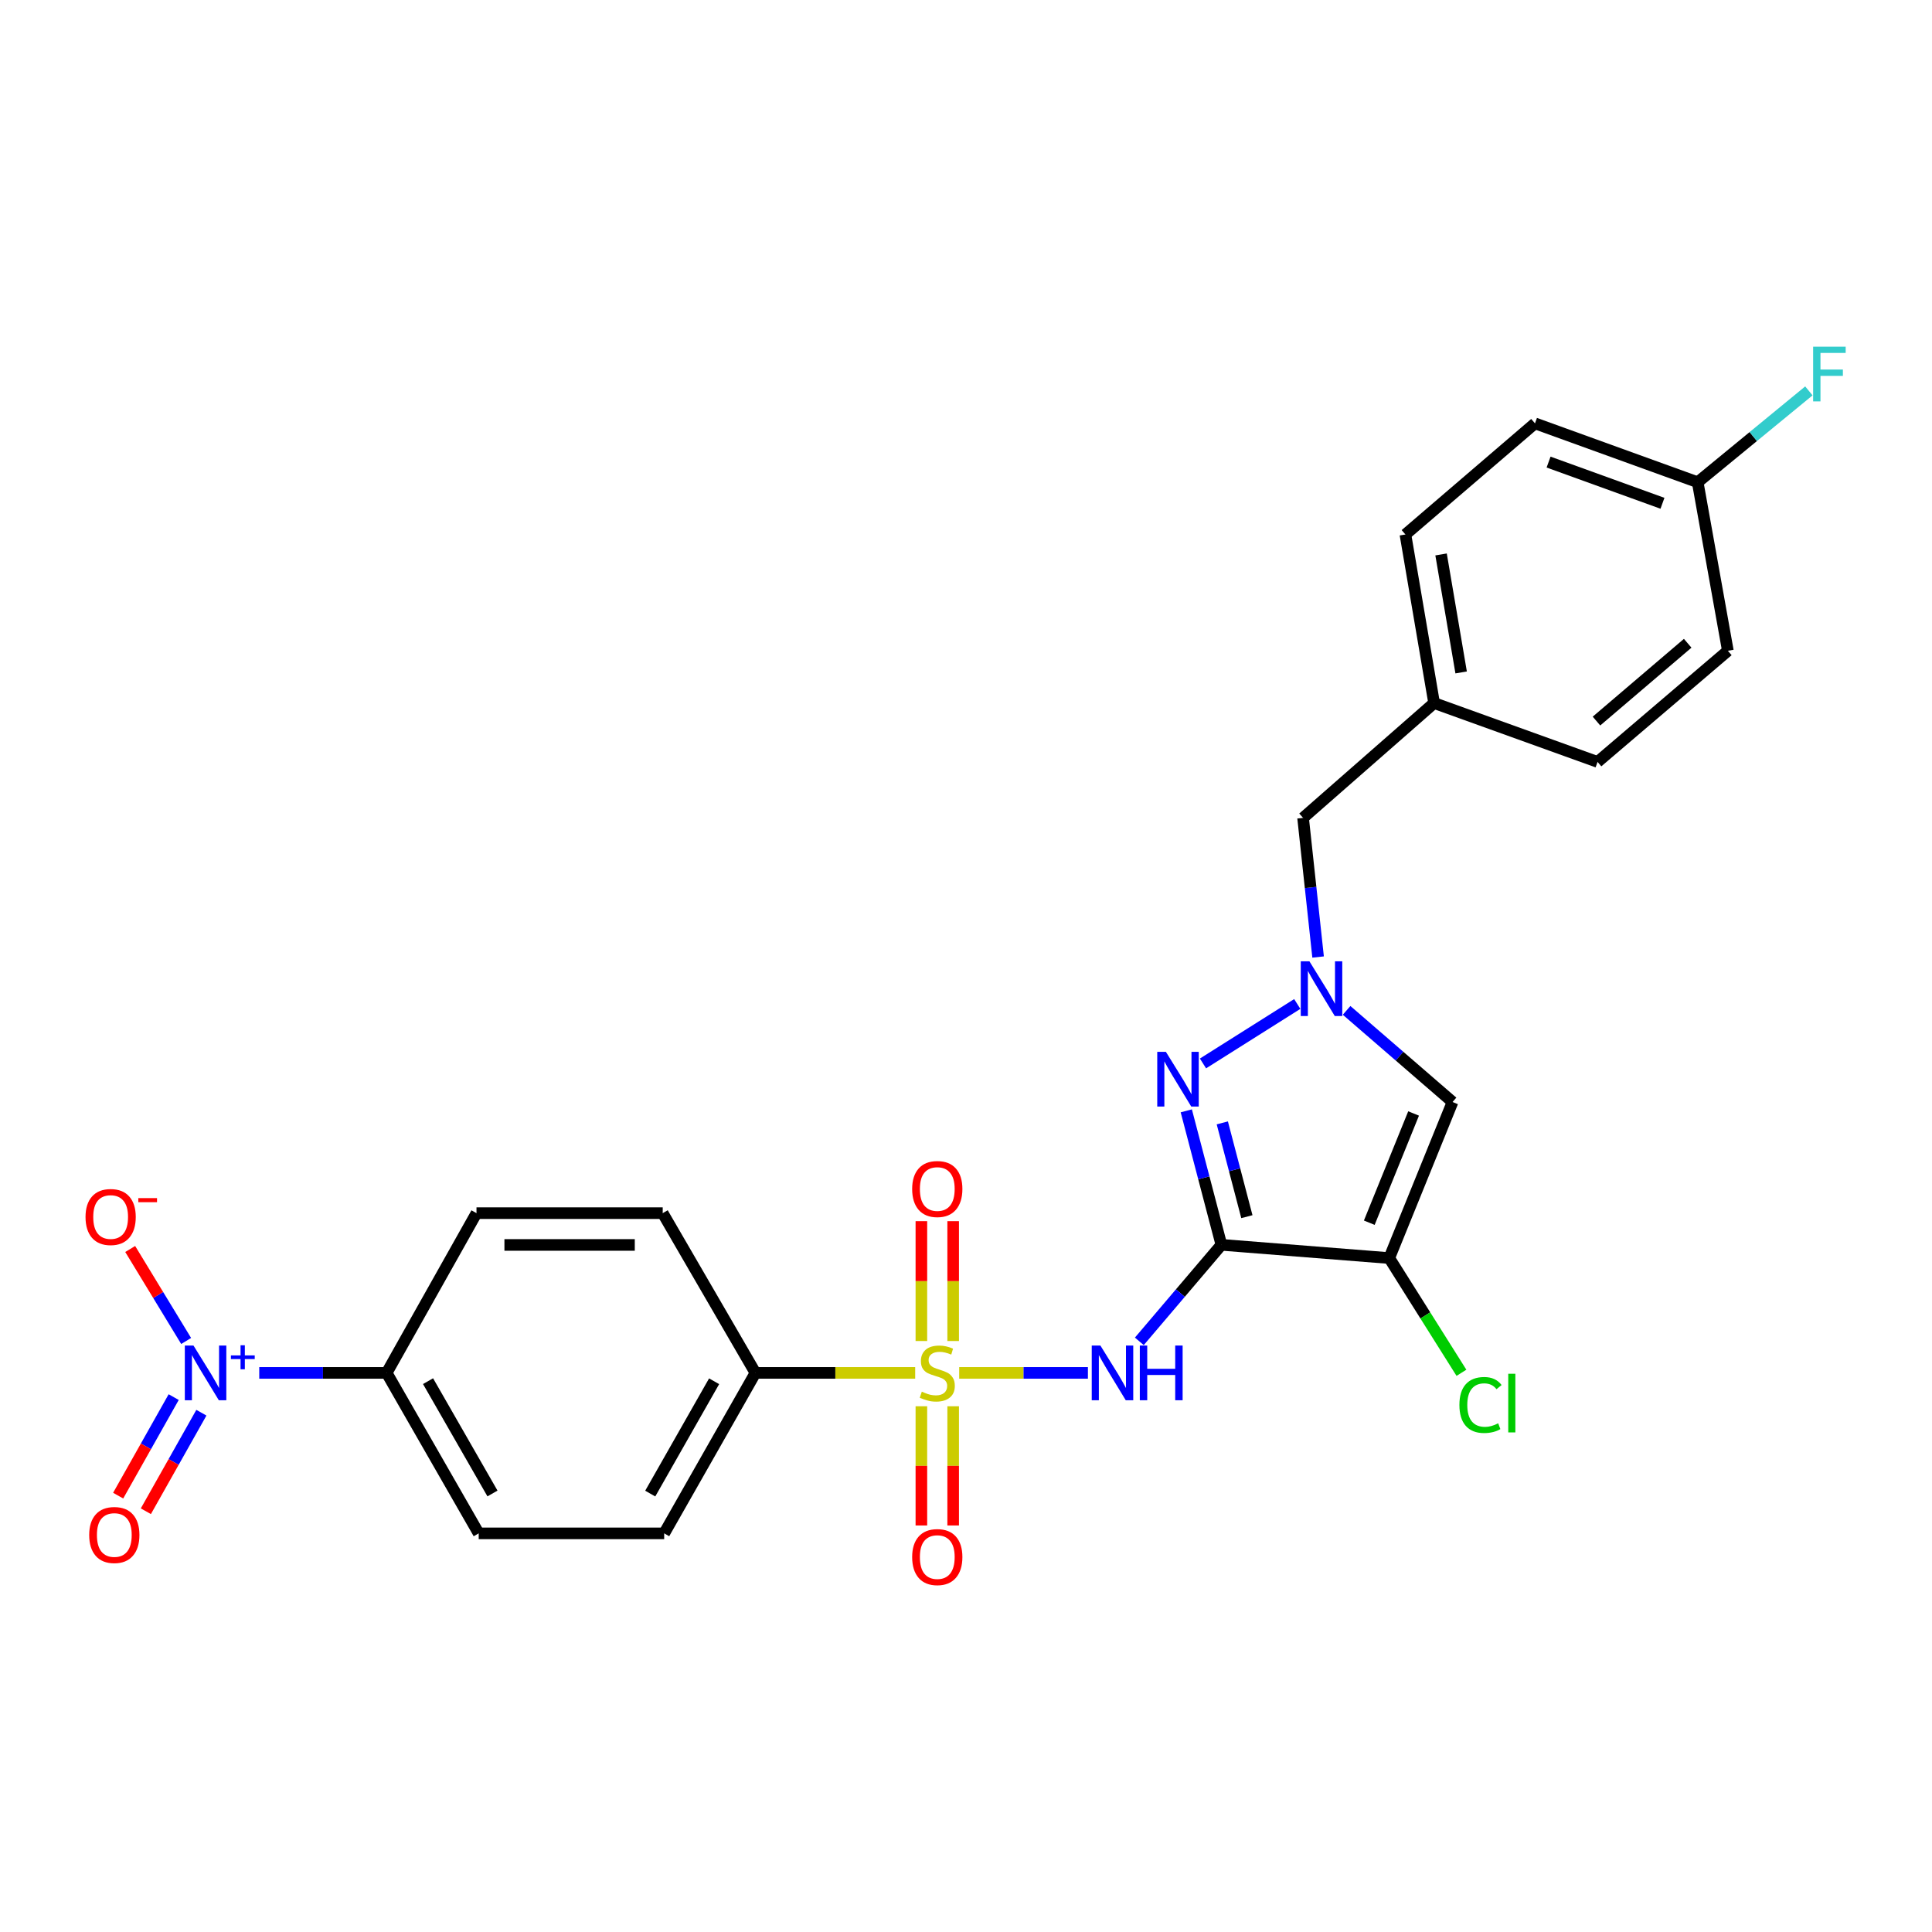 <?xml version='1.0' encoding='iso-8859-1'?>
<svg version='1.1' baseProfile='full'
              xmlns='http://www.w3.org/2000/svg'
                      xmlns:rdkit='http://www.rdkit.org/xml'
                      xmlns:xlink='http://www.w3.org/1999/xlink'
                  xml:space='preserve'
width='1000px' height='1000px' viewBox='0 0 1000 1000'>
<!-- END OF HEADER -->
<rect style='opacity:1.0;fill:#FFFFFF;stroke:none' width='1000' height='1000' x='0' y='0'> </rect>
<path class='bond-1' d='M 632.191,644.318 L 610.953,669.297' style='fill:none;fill-rule:evenodd;stroke:#000000;stroke-width:6px;stroke-linecap:butt;stroke-linejoin:miter;stroke-opacity:1' />
<path class='bond-1' d='M 610.953,669.297 L 589.714,694.276' style='fill:none;fill-rule:evenodd;stroke:#0000FF;stroke-width:6px;stroke-linecap:butt;stroke-linejoin:miter;stroke-opacity:1' />
<path class='bond-2' d='M 632.191,644.318 L 719.071,651.174' style='fill:none;fill-rule:evenodd;stroke:#000000;stroke-width:6px;stroke-linecap:butt;stroke-linejoin:miter;stroke-opacity:1' />
<path class='bond-3' d='M 632.191,644.318 L 623.106,609.646' style='fill:none;fill-rule:evenodd;stroke:#000000;stroke-width:6px;stroke-linecap:butt;stroke-linejoin:miter;stroke-opacity:1' />
<path class='bond-3' d='M 623.106,609.646 L 614.021,574.974' style='fill:none;fill-rule:evenodd;stroke:#0000FF;stroke-width:6px;stroke-linecap:butt;stroke-linejoin:miter;stroke-opacity:1' />
<path class='bond-3' d='M 645.383,629.745 L 639.023,605.475' style='fill:none;fill-rule:evenodd;stroke:#000000;stroke-width:6px;stroke-linecap:butt;stroke-linejoin:miter;stroke-opacity:1' />
<path class='bond-3' d='M 639.023,605.475 L 632.664,581.205' style='fill:none;fill-rule:evenodd;stroke:#0000FF;stroke-width:6px;stroke-linecap:butt;stroke-linejoin:miter;stroke-opacity:1' />
<path class='bond-0' d='M 496.48,710.611 L 529.791,710.611' style='fill:none;fill-rule:evenodd;stroke:#CCCC00;stroke-width:6px;stroke-linecap:butt;stroke-linejoin:miter;stroke-opacity:1' />
<path class='bond-0' d='M 529.791,710.611 L 563.101,710.611' style='fill:none;fill-rule:evenodd;stroke:#0000FF;stroke-width:6px;stroke-linecap:butt;stroke-linejoin:miter;stroke-opacity:1' />
<path class='bond-7' d='M 473.7,710.611 L 432.356,710.611' style='fill:none;fill-rule:evenodd;stroke:#CCCC00;stroke-width:6px;stroke-linecap:butt;stroke-linejoin:miter;stroke-opacity:1' />
<path class='bond-7' d='M 432.356,710.611 L 391.012,710.611' style='fill:none;fill-rule:evenodd;stroke:#000000;stroke-width:6px;stroke-linecap:butt;stroke-linejoin:miter;stroke-opacity:1' />
<path class='bond-9' d='M 476.905,727.872 L 476.905,758.729' style='fill:none;fill-rule:evenodd;stroke:#CCCC00;stroke-width:6px;stroke-linecap:butt;stroke-linejoin:miter;stroke-opacity:1' />
<path class='bond-9' d='M 476.905,758.729 L 476.905,789.586' style='fill:none;fill-rule:evenodd;stroke:#FF0000;stroke-width:6px;stroke-linecap:butt;stroke-linejoin:miter;stroke-opacity:1' />
<path class='bond-9' d='M 493.36,727.872 L 493.36,758.729' style='fill:none;fill-rule:evenodd;stroke:#CCCC00;stroke-width:6px;stroke-linecap:butt;stroke-linejoin:miter;stroke-opacity:1' />
<path class='bond-9' d='M 493.36,758.729 L 493.36,789.586' style='fill:none;fill-rule:evenodd;stroke:#FF0000;stroke-width:6px;stroke-linecap:butt;stroke-linejoin:miter;stroke-opacity:1' />
<path class='bond-10' d='M 493.36,694.11 L 493.36,663.094' style='fill:none;fill-rule:evenodd;stroke:#CCCC00;stroke-width:6px;stroke-linecap:butt;stroke-linejoin:miter;stroke-opacity:1' />
<path class='bond-10' d='M 493.36,663.094 L 493.36,632.077' style='fill:none;fill-rule:evenodd;stroke:#FF0000;stroke-width:6px;stroke-linecap:butt;stroke-linejoin:miter;stroke-opacity:1' />
<path class='bond-10' d='M 476.905,694.11 L 476.905,663.094' style='fill:none;fill-rule:evenodd;stroke:#CCCC00;stroke-width:6px;stroke-linecap:butt;stroke-linejoin:miter;stroke-opacity:1' />
<path class='bond-10' d='M 476.905,663.094 L 476.905,632.077' style='fill:none;fill-rule:evenodd;stroke:#FF0000;stroke-width:6px;stroke-linecap:butt;stroke-linejoin:miter;stroke-opacity:1' />
<path class='bond-6' d='M 719.071,651.174 L 751.834,570.4' style='fill:none;fill-rule:evenodd;stroke:#000000;stroke-width:6px;stroke-linecap:butt;stroke-linejoin:miter;stroke-opacity:1' />
<path class='bond-6' d='M 708.738,632.873 L 731.672,576.331' style='fill:none;fill-rule:evenodd;stroke:#000000;stroke-width:6px;stroke-linecap:butt;stroke-linejoin:miter;stroke-opacity:1' />
<path class='bond-14' d='M 719.071,651.174 L 737.756,680.865' style='fill:none;fill-rule:evenodd;stroke:#000000;stroke-width:6px;stroke-linecap:butt;stroke-linejoin:miter;stroke-opacity:1' />
<path class='bond-14' d='M 737.756,680.865 L 756.44,710.557' style='fill:none;fill-rule:evenodd;stroke:#00CC00;stroke-width:6px;stroke-linecap:butt;stroke-linejoin:miter;stroke-opacity:1' />
<path class='bond-4' d='M 622.666,550.438 L 671.461,519.658' style='fill:none;fill-rule:evenodd;stroke:#0000FF;stroke-width:6px;stroke-linecap:butt;stroke-linejoin:miter;stroke-opacity:1' />
<path class='bond-13' d='M 682.245,495.356 L 678.358,459.344' style='fill:none;fill-rule:evenodd;stroke:#0000FF;stroke-width:6px;stroke-linecap:butt;stroke-linejoin:miter;stroke-opacity:1' />
<path class='bond-13' d='M 678.358,459.344 L 674.47,423.332' style='fill:none;fill-rule:evenodd;stroke:#000000;stroke-width:6px;stroke-linecap:butt;stroke-linejoin:miter;stroke-opacity:1' />
<path class='bond-26' d='M 696.996,522.968 L 724.415,546.684' style='fill:none;fill-rule:evenodd;stroke:#0000FF;stroke-width:6px;stroke-linecap:butt;stroke-linejoin:miter;stroke-opacity:1' />
<path class='bond-26' d='M 724.415,546.684 L 751.834,570.4' style='fill:none;fill-rule:evenodd;stroke:#000000;stroke-width:6px;stroke-linecap:butt;stroke-linejoin:miter;stroke-opacity:1' />
<path class='bond-5' d='M 134.191,710.611 L 167.165,710.611' style='fill:none;fill-rule:evenodd;stroke:#0000FF;stroke-width:6px;stroke-linecap:butt;stroke-linejoin:miter;stroke-opacity:1' />
<path class='bond-5' d='M 167.165,710.611 L 200.139,710.611' style='fill:none;fill-rule:evenodd;stroke:#000000;stroke-width:6px;stroke-linecap:butt;stroke-linejoin:miter;stroke-opacity:1' />
<path class='bond-11' d='M 96.351,694.088 L 81.871,670.283' style='fill:none;fill-rule:evenodd;stroke:#0000FF;stroke-width:6px;stroke-linecap:butt;stroke-linejoin:miter;stroke-opacity:1' />
<path class='bond-11' d='M 81.871,670.283 L 67.39,646.478' style='fill:none;fill-rule:evenodd;stroke:#FF0000;stroke-width:6px;stroke-linecap:butt;stroke-linejoin:miter;stroke-opacity:1' />
<path class='bond-12' d='M 89.9,723.137 L 75.529,748.639' style='fill:none;fill-rule:evenodd;stroke:#0000FF;stroke-width:6px;stroke-linecap:butt;stroke-linejoin:miter;stroke-opacity:1' />
<path class='bond-12' d='M 75.529,748.639 L 61.159,774.14' style='fill:none;fill-rule:evenodd;stroke:#FF0000;stroke-width:6px;stroke-linecap:butt;stroke-linejoin:miter;stroke-opacity:1' />
<path class='bond-12' d='M 104.235,731.216 L 89.865,756.717' style='fill:none;fill-rule:evenodd;stroke:#0000FF;stroke-width:6px;stroke-linecap:butt;stroke-linejoin:miter;stroke-opacity:1' />
<path class='bond-12' d='M 89.865,756.717 L 75.494,782.218' style='fill:none;fill-rule:evenodd;stroke:#FF0000;stroke-width:6px;stroke-linecap:butt;stroke-linejoin:miter;stroke-opacity:1' />
<path class='bond-15' d='M 391.012,710.611 L 343.02,627.927' style='fill:none;fill-rule:evenodd;stroke:#000000;stroke-width:6px;stroke-linecap:butt;stroke-linejoin:miter;stroke-opacity:1' />
<path class='bond-16' d='M 391.012,710.611 L 343.779,793.67' style='fill:none;fill-rule:evenodd;stroke:#000000;stroke-width:6px;stroke-linecap:butt;stroke-linejoin:miter;stroke-opacity:1' />
<path class='bond-16' d='M 369.624,714.936 L 336.56,773.078' style='fill:none;fill-rule:evenodd;stroke:#000000;stroke-width:6px;stroke-linecap:butt;stroke-linejoin:miter;stroke-opacity:1' />
<path class='bond-8' d='M 200.139,710.611 L 247.775,793.67' style='fill:none;fill-rule:evenodd;stroke:#000000;stroke-width:6px;stroke-linecap:butt;stroke-linejoin:miter;stroke-opacity:1' />
<path class='bond-8' d='M 221.558,714.884 L 254.903,773.025' style='fill:none;fill-rule:evenodd;stroke:#000000;stroke-width:6px;stroke-linecap:butt;stroke-linejoin:miter;stroke-opacity:1' />
<path class='bond-27' d='M 200.139,710.611 L 246.632,627.927' style='fill:none;fill-rule:evenodd;stroke:#000000;stroke-width:6px;stroke-linecap:butt;stroke-linejoin:miter;stroke-opacity:1' />
<path class='bond-19' d='M 674.47,423.332 L 742.291,363.895' style='fill:none;fill-rule:evenodd;stroke:#000000;stroke-width:6px;stroke-linecap:butt;stroke-linejoin:miter;stroke-opacity:1' />
<path class='bond-18' d='M 343.02,627.927 L 246.632,627.927' style='fill:none;fill-rule:evenodd;stroke:#000000;stroke-width:6px;stroke-linecap:butt;stroke-linejoin:miter;stroke-opacity:1' />
<path class='bond-18' d='M 328.562,644.382 L 261.091,644.382' style='fill:none;fill-rule:evenodd;stroke:#000000;stroke-width:6px;stroke-linecap:butt;stroke-linejoin:miter;stroke-opacity:1' />
<path class='bond-17' d='M 343.779,793.67 L 247.775,793.67' style='fill:none;fill-rule:evenodd;stroke:#000000;stroke-width:6px;stroke-linecap:butt;stroke-linejoin:miter;stroke-opacity:1' />
<path class='bond-24' d='M 742.291,363.895 L 826.895,394.372' style='fill:none;fill-rule:evenodd;stroke:#000000;stroke-width:6px;stroke-linecap:butt;stroke-linejoin:miter;stroke-opacity:1' />
<path class='bond-25' d='M 742.291,363.895 L 727.445,276.649' style='fill:none;fill-rule:evenodd;stroke:#000000;stroke-width:6px;stroke-linecap:butt;stroke-linejoin:miter;stroke-opacity:1' />
<path class='bond-25' d='M 756.285,348.048 L 745.893,286.975' style='fill:none;fill-rule:evenodd;stroke:#000000;stroke-width:6px;stroke-linecap:butt;stroke-linejoin:miter;stroke-opacity:1' />
<path class='bond-20' d='M 878.717,249.599 L 794.506,219.131' style='fill:none;fill-rule:evenodd;stroke:#000000;stroke-width:6px;stroke-linecap:butt;stroke-linejoin:miter;stroke-opacity:1' />
<path class='bond-20' d='M 860.488,260.502 L 801.54,239.174' style='fill:none;fill-rule:evenodd;stroke:#000000;stroke-width:6px;stroke-linecap:butt;stroke-linejoin:miter;stroke-opacity:1' />
<path class='bond-21' d='M 878.717,249.599 L 907.493,225.963' style='fill:none;fill-rule:evenodd;stroke:#000000;stroke-width:6px;stroke-linecap:butt;stroke-linejoin:miter;stroke-opacity:1' />
<path class='bond-21' d='M 907.493,225.963 L 936.269,202.327' style='fill:none;fill-rule:evenodd;stroke:#33CCCC;stroke-width:6px;stroke-linecap:butt;stroke-linejoin:miter;stroke-opacity:1' />
<path class='bond-28' d='M 878.717,249.599 L 894.34,336.845' style='fill:none;fill-rule:evenodd;stroke:#000000;stroke-width:6px;stroke-linecap:butt;stroke-linejoin:miter;stroke-opacity:1' />
<path class='bond-22' d='M 894.34,336.845 L 826.895,394.372' style='fill:none;fill-rule:evenodd;stroke:#000000;stroke-width:6px;stroke-linecap:butt;stroke-linejoin:miter;stroke-opacity:1' />
<path class='bond-22' d='M 873.545,332.955 L 826.333,373.224' style='fill:none;fill-rule:evenodd;stroke:#000000;stroke-width:6px;stroke-linecap:butt;stroke-linejoin:miter;stroke-opacity:1' />
<path class='bond-23' d='M 794.506,219.131 L 727.445,276.649' style='fill:none;fill-rule:evenodd;stroke:#000000;stroke-width:6px;stroke-linecap:butt;stroke-linejoin:miter;stroke-opacity:1' />
<path  class='atom-1' d='M 477.133 720.331
Q 477.453 720.451, 478.773 721.011
Q 480.093 721.571, 481.533 721.931
Q 483.013 722.251, 484.453 722.251
Q 487.133 722.251, 488.693 720.971
Q 490.253 719.651, 490.253 717.371
Q 490.253 715.811, 489.453 714.851
Q 488.693 713.891, 487.493 713.371
Q 486.293 712.851, 484.293 712.251
Q 481.773 711.491, 480.253 710.771
Q 478.773 710.051, 477.693 708.531
Q 476.653 707.011, 476.653 704.451
Q 476.653 700.891, 479.053 698.691
Q 481.493 696.491, 486.293 696.491
Q 489.573 696.491, 493.293 698.051
L 492.373 701.131
Q 488.973 699.731, 486.413 699.731
Q 483.653 699.731, 482.133 700.891
Q 480.613 702.011, 480.653 703.971
Q 480.653 705.491, 481.413 706.411
Q 482.213 707.331, 483.333 707.851
Q 484.493 708.371, 486.413 708.971
Q 488.973 709.771, 490.493 710.571
Q 492.013 711.371, 493.093 713.011
Q 494.213 714.611, 494.213 717.371
Q 494.213 721.291, 491.573 723.411
Q 488.973 725.491, 484.613 725.491
Q 482.093 725.491, 480.173 724.931
Q 478.293 724.411, 476.053 723.491
L 477.133 720.331
' fill='#CCCC00'/>
<path  class='atom-2' d='M 569.565 696.451
L 578.845 711.451
Q 579.765 712.931, 581.245 715.611
Q 582.725 718.291, 582.805 718.451
L 582.805 696.451
L 586.565 696.451
L 586.565 724.771
L 582.685 724.771
L 572.725 708.371
Q 571.565 706.451, 570.325 704.251
Q 569.125 702.051, 568.765 701.371
L 568.765 724.771
L 565.085 724.771
L 565.085 696.451
L 569.565 696.451
' fill='#0000FF'/>
<path  class='atom-2' d='M 589.965 696.451
L 593.805 696.451
L 593.805 708.491
L 608.285 708.491
L 608.285 696.451
L 612.125 696.451
L 612.125 724.771
L 608.285 724.771
L 608.285 711.691
L 593.805 711.691
L 593.805 724.771
L 589.965 724.771
L 589.965 696.451
' fill='#0000FF'/>
<path  class='atom-4' d='M 603.471 544.438
L 612.751 559.438
Q 613.671 560.918, 615.151 563.598
Q 616.631 566.278, 616.711 566.438
L 616.711 544.438
L 620.471 544.438
L 620.471 572.758
L 616.591 572.758
L 606.631 556.358
Q 605.471 554.438, 604.231 552.238
Q 603.031 550.038, 602.671 549.358
L 602.671 572.758
L 598.991 572.758
L 598.991 544.438
L 603.471 544.438
' fill='#0000FF'/>
<path  class='atom-5' d='M 677.754 497.579
L 687.034 512.579
Q 687.954 514.059, 689.434 516.739
Q 690.914 519.419, 690.994 519.579
L 690.994 497.579
L 694.754 497.579
L 694.754 525.899
L 690.874 525.899
L 680.914 509.499
Q 679.754 507.579, 678.514 505.379
Q 677.314 503.179, 676.954 502.499
L 676.954 525.899
L 673.274 525.899
L 673.274 497.579
L 677.754 497.579
' fill='#0000FF'/>
<path  class='atom-6' d='M 100.143 696.451
L 109.423 711.451
Q 110.343 712.931, 111.823 715.611
Q 113.303 718.291, 113.383 718.451
L 113.383 696.451
L 117.143 696.451
L 117.143 724.771
L 113.263 724.771
L 103.303 708.371
Q 102.143 706.451, 100.903 704.251
Q 99.703 702.051, 99.343 701.371
L 99.343 724.771
L 95.663 724.771
L 95.663 696.451
L 100.143 696.451
' fill='#0000FF'/>
<path  class='atom-6' d='M 119.519 701.556
L 124.508 701.556
L 124.508 696.303
L 126.726 696.303
L 126.726 701.556
L 131.847 701.556
L 131.847 703.457
L 126.726 703.457
L 126.726 708.737
L 124.508 708.737
L 124.508 703.457
L 119.519 703.457
L 119.519 701.556
' fill='#0000FF'/>
<path  class='atom-10' d='M 472.133 805.936
Q 472.133 799.136, 475.493 795.336
Q 478.853 791.536, 485.133 791.536
Q 491.413 791.536, 494.773 795.336
Q 498.133 799.136, 498.133 805.936
Q 498.133 812.816, 494.733 816.736
Q 491.333 820.616, 485.133 820.616
Q 478.893 820.616, 475.493 816.736
Q 472.133 812.856, 472.133 805.936
M 485.133 817.416
Q 489.453 817.416, 491.773 814.536
Q 494.133 811.616, 494.133 805.936
Q 494.133 800.376, 491.773 797.576
Q 489.453 794.736, 485.133 794.736
Q 480.813 794.736, 478.453 797.536
Q 476.133 800.336, 476.133 805.936
Q 476.133 811.656, 478.453 814.536
Q 480.813 817.416, 485.133 817.416
' fill='#FF0000'/>
<path  class='atom-11' d='M 472.133 615.428
Q 472.133 608.628, 475.493 604.828
Q 478.853 601.028, 485.133 601.028
Q 491.413 601.028, 494.773 604.828
Q 498.133 608.628, 498.133 615.428
Q 498.133 622.308, 494.733 626.228
Q 491.333 630.108, 485.133 630.108
Q 478.893 630.108, 475.493 626.228
Q 472.133 622.348, 472.133 615.428
M 485.133 626.908
Q 489.453 626.908, 491.773 624.028
Q 494.133 621.108, 494.133 615.428
Q 494.133 609.868, 491.773 607.068
Q 489.453 604.228, 485.133 604.228
Q 480.813 604.228, 478.453 607.028
Q 476.133 609.828, 476.133 615.428
Q 476.133 621.148, 478.453 624.028
Q 480.813 626.908, 485.133 626.908
' fill='#FF0000'/>
<path  class='atom-12' d='M 44.267 629.918
Q 44.267 623.118, 47.627 619.318
Q 50.987 615.518, 57.267 615.518
Q 63.547 615.518, 66.907 619.318
Q 70.267 623.118, 70.267 629.918
Q 70.267 636.798, 66.867 640.718
Q 63.467 644.598, 57.267 644.598
Q 51.027 644.598, 47.627 640.718
Q 44.267 636.838, 44.267 629.918
M 57.267 641.398
Q 61.587 641.398, 63.907 638.518
Q 66.267 635.598, 66.267 629.918
Q 66.267 624.358, 63.907 621.558
Q 61.587 618.718, 57.267 618.718
Q 52.947 618.718, 50.587 621.518
Q 48.267 624.318, 48.267 629.918
Q 48.267 635.638, 50.587 638.518
Q 52.947 641.398, 57.267 641.398
' fill='#FF0000'/>
<path  class='atom-12' d='M 71.587 620.14
L 81.276 620.14
L 81.276 622.252
L 71.587 622.252
L 71.587 620.14
' fill='#FF0000'/>
<path  class='atom-13' d='M 46.169 794.509
Q 46.169 787.709, 49.529 783.909
Q 52.889 780.109, 59.169 780.109
Q 65.449 780.109, 68.809 783.909
Q 72.169 787.709, 72.169 794.509
Q 72.169 801.389, 68.769 805.309
Q 65.369 809.189, 59.169 809.189
Q 52.929 809.189, 49.529 805.309
Q 46.169 801.429, 46.169 794.509
M 59.169 805.989
Q 63.489 805.989, 65.809 803.109
Q 68.169 800.189, 68.169 794.509
Q 68.169 788.949, 65.809 786.149
Q 63.489 783.309, 59.169 783.309
Q 54.849 783.309, 52.489 786.109
Q 50.169 788.909, 50.169 794.509
Q 50.169 800.229, 52.489 803.109
Q 54.849 805.989, 59.169 805.989
' fill='#FF0000'/>
<path  class='atom-15' d='M 755.385 727.214
Q 755.385 720.174, 758.665 716.494
Q 761.985 712.774, 768.265 712.774
Q 774.105 712.774, 777.225 716.894
L 774.585 719.054
Q 772.305 716.054, 768.265 716.054
Q 763.985 716.054, 761.705 718.934
Q 759.465 721.774, 759.465 727.214
Q 759.465 732.814, 761.785 735.694
Q 764.145 738.574, 768.705 738.574
Q 771.825 738.574, 775.465 736.694
L 776.585 739.694
Q 775.105 740.654, 772.865 741.214
Q 770.625 741.774, 768.145 741.774
Q 761.985 741.774, 758.665 738.014
Q 755.385 734.254, 755.385 727.214
' fill='#00CC00'/>
<path  class='atom-15' d='M 780.665 711.054
L 784.345 711.054
L 784.345 741.414
L 780.665 741.414
L 780.665 711.054
' fill='#00CC00'/>
<path  class='atom-22' d='M 938.474 179.439
L 955.314 179.439
L 955.314 182.679
L 942.274 182.679
L 942.274 191.279
L 953.874 191.279
L 953.874 194.559
L 942.274 194.559
L 942.274 207.759
L 938.474 207.759
L 938.474 179.439
' fill='#33CCCC'/>
</svg>
